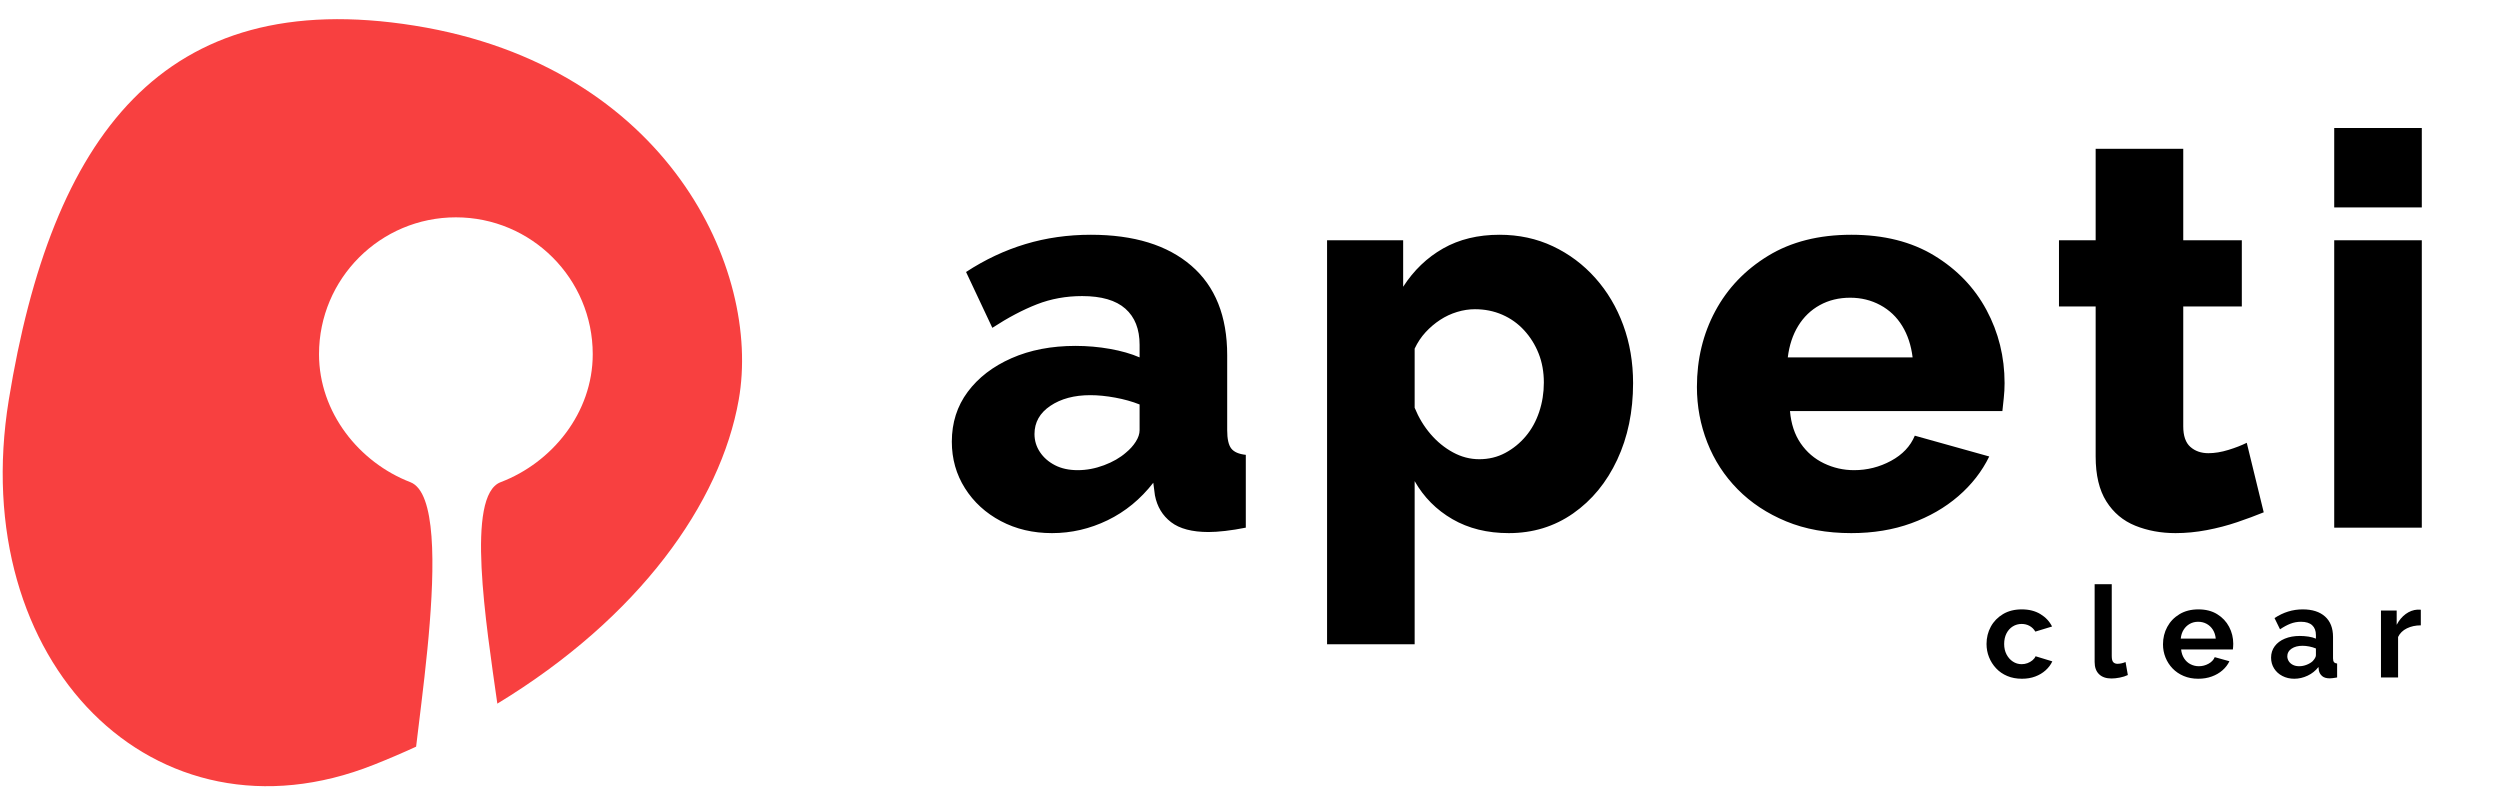 <?xml version="1.0" encoding="UTF-8"?>
<svg width="137px" height="44px" viewBox="0 0 137 44" version="1.1" xmlns="http://www.w3.org/2000/svg" xmlns:xlink="http://www.w3.org/1999/xlink">
    <title>apeticlear</title>
    <g id="Apeti" stroke="none" stroke-width="1" fill="none" fill-rule="evenodd">
        <g id="Koncepty" transform="translate(-399, -1578)">
            <g id="apeticlear" transform="translate(399.148, 1578.915)">
                <g id="Group-2" transform="translate(51.352, 0)" fill="#000000" fill-rule="nonzero">
                    <path d="M6.15,28.3 C7.21,28.3 8.225,28.065 9.195,27.595 C10.165,27.125 11,26.44 11.7,25.54 L11.7,25.54 L11.79,26.23 C11.91,26.85 12.205,27.34 12.675,27.7 C13.145,28.06 13.83,28.24 14.73,28.24 C14.99,28.24 15.295,28.22 15.645,28.18 C15.995,28.14 16.37,28.08 16.77,28 L16.77,28 L16.77,24.01 C16.39,23.97 16.125,23.855 15.975,23.665 C15.825,23.475 15.75,23.14 15.75,22.66 L15.75,22.66 L15.75,18.55 C15.75,16.41 15.095,14.775 13.785,13.645 C12.475,12.515 10.64,11.95 8.28,11.95 C7.02,11.95 5.825,12.12 4.695,12.46 C3.565,12.8 2.48,13.31 1.44,13.99 L1.44,13.99 L2.88,17.05 C3.74,16.49 4.555,16.06 5.325,15.76 C6.095,15.46 6.92,15.31 7.8,15.31 C8.86,15.31 9.65,15.54 10.17,16 C10.69,16.46 10.95,17.12 10.95,17.98 L10.95,17.98 L10.95,18.67 C10.49,18.47 9.95,18.315 9.33,18.205 C8.71,18.095 8.08,18.04 7.44,18.04 C6.12,18.04 4.95,18.265 3.93,18.715 C2.91,19.165 2.11,19.78 1.53,20.56 C0.95,21.34 0.66,22.25 0.66,23.29 C0.66,24.23 0.9,25.08 1.38,25.84 C1.86,26.6 2.515,27.2 3.345,27.64 C4.175,28.08 5.11,28.3 6.15,28.3 Z M7.56,24.85 C7.08,24.85 6.665,24.76 6.315,24.58 C5.965,24.4 5.69,24.16 5.49,23.86 C5.29,23.56 5.19,23.23 5.19,22.87 C5.19,22.23 5.48,21.715 6.06,21.325 C6.64,20.935 7.37,20.74 8.25,20.74 C8.67,20.74 9.125,20.785 9.615,20.875 C10.105,20.965 10.55,21.09 10.95,21.25 L10.95,21.25 L10.95,22.66 C10.95,22.86 10.88,23.07 10.74,23.29 C10.6,23.51 10.42,23.71 10.2,23.89 C9.88,24.17 9.48,24.4 9,24.58 C8.52,24.76 8.04,24.85 7.56,24.85 Z M26.023,34.39 L26.023,25.45 C26.523,26.33 27.213,27.025 28.093,27.535 C28.973,28.045 30.003,28.3 31.183,28.3 C32.503,28.3 33.678,27.94 34.708,27.22 C35.738,26.5 36.543,25.52 37.123,24.28 C37.703,23.04 37.993,21.64 37.993,20.08 C37.993,18.94 37.813,17.88 37.453,16.9 C37.093,15.92 36.583,15.06 35.923,14.32 C35.263,13.58 34.488,13 33.598,12.58 C32.708,12.16 31.733,11.95 30.673,11.95 C29.493,11.95 28.463,12.2 27.583,12.7 C26.703,13.2 25.973,13.9 25.393,14.8 L25.393,14.8 L25.393,12.25 L21.223,12.25 L21.223,34.39 L26.023,34.39 Z M29.563,24.25 C29.063,24.25 28.583,24.125 28.123,23.875 C27.663,23.625 27.253,23.29 26.893,22.87 C26.533,22.45 26.243,21.97 26.023,21.43 L26.023,21.43 L26.023,18.19 C26.183,17.85 26.383,17.55 26.623,17.29 C26.863,17.03 27.128,16.805 27.418,16.615 C27.708,16.425 28.018,16.28 28.348,16.18 C28.678,16.08 29.003,16.03 29.323,16.03 C29.863,16.03 30.363,16.13 30.823,16.33 C31.283,16.53 31.683,16.815 32.023,17.185 C32.363,17.555 32.628,17.98 32.818,18.46 C33.008,18.94 33.103,19.47 33.103,20.05 C33.103,20.61 33.018,21.145 32.848,21.655 C32.678,22.165 32.433,22.61 32.113,22.99 C31.793,23.37 31.418,23.675 30.988,23.905 C30.558,24.135 30.083,24.25 29.563,24.25 Z M49.951,28.3 C51.151,28.3 52.246,28.12 53.236,27.76 C54.226,27.4 55.086,26.905 55.816,26.275 C56.546,25.645 57.111,24.92 57.511,24.1 L57.511,24.1 L53.431,22.96 C53.191,23.54 52.756,24 52.126,24.34 C51.496,24.68 50.821,24.85 50.101,24.85 C49.521,24.85 48.971,24.725 48.451,24.475 C47.931,24.225 47.506,23.86 47.176,23.38 C46.846,22.9 46.651,22.31 46.591,21.61 L46.591,21.61 L58.231,21.61 C58.251,21.41 58.276,21.175 58.306,20.905 C58.336,20.635 58.351,20.36 58.351,20.08 C58.351,18.64 58.021,17.305 57.361,16.075 C56.701,14.845 55.746,13.85 54.496,13.09 C53.246,12.33 51.731,11.95 49.951,11.95 C48.171,11.95 46.651,12.335 45.391,13.105 C44.131,13.875 43.166,14.885 42.496,16.135 C41.826,17.385 41.491,18.77 41.491,20.29 C41.491,21.35 41.681,22.365 42.061,23.335 C42.441,24.305 42.996,25.16 43.726,25.9 C44.456,26.64 45.341,27.225 46.381,27.655 C47.421,28.085 48.611,28.3 49.951,28.3 Z M53.311,18.67 L46.471,18.67 C46.551,18.01 46.741,17.435 47.041,16.945 C47.341,16.455 47.736,16.075 48.226,15.805 C48.716,15.535 49.271,15.4 49.891,15.4 C50.491,15.4 51.041,15.535 51.541,15.805 C52.041,16.075 52.441,16.455 52.741,16.945 C53.041,17.435 53.231,18.01 53.311,18.67 L53.311,18.67 Z M67.722,28.3 C68.282,28.3 68.852,28.245 69.432,28.135 C70.012,28.025 70.567,27.88 71.097,27.7 C71.627,27.52 72.112,27.34 72.552,27.16 L72.552,27.16 L71.622,23.35 C71.342,23.49 71.007,23.62 70.617,23.74 C70.227,23.86 69.862,23.92 69.522,23.92 C69.122,23.92 68.792,23.805 68.532,23.575 C68.272,23.345 68.142,22.97 68.142,22.45 L68.142,22.45 L68.142,15.88 L71.352,15.88 L71.352,12.25 L68.142,12.25 L68.142,7.24 L63.342,7.24 L63.342,12.25 L61.332,12.25 L61.332,15.88 L63.342,15.88 L63.342,24.1 C63.342,25.12 63.537,25.94 63.927,26.56 C64.317,27.18 64.847,27.625 65.517,27.895 C66.187,28.165 66.922,28.3 67.722,28.3 Z M81.215,10.45 L81.215,6.1 L76.415,6.1 L76.415,10.45 L81.215,10.45 Z M81.215,28 L81.215,12.25 L76.415,12.25 L76.415,28 L81.215,28 Z" id="apeti"></path>
                    <path d="M59.301,36.28 C59.572,36.28 59.815,36.239 60.032,36.157 C60.249,36.076 60.438,35.963 60.599,35.818 C60.76,35.673 60.883,35.51 60.967,35.328 L60.967,35.328 L60.05,35.048 C60.013,35.132 59.954,35.207 59.875,35.272 C59.796,35.337 59.706,35.389 59.605,35.426 C59.505,35.463 59.399,35.482 59.287,35.482 C59.11,35.482 58.949,35.434 58.804,35.338 C58.659,35.243 58.544,35.112 58.457,34.946 C58.371,34.781 58.328,34.591 58.328,34.376 C58.328,34.157 58.37,33.964 58.454,33.798 C58.538,33.633 58.653,33.504 58.8,33.413 C58.947,33.322 59.11,33.277 59.287,33.277 C59.446,33.277 59.59,33.313 59.721,33.385 C59.852,33.458 59.957,33.562 60.036,33.697 L60.036,33.697 L60.953,33.417 C60.813,33.137 60.601,32.911 60.316,32.738 C60.031,32.565 59.691,32.479 59.294,32.479 C58.897,32.479 58.554,32.565 58.265,32.738 C57.976,32.911 57.753,33.14 57.596,33.427 C57.44,33.714 57.362,34.031 57.362,34.376 C57.362,34.628 57.407,34.868 57.498,35.097 C57.589,35.326 57.719,35.53 57.887,35.709 C58.055,35.889 58.258,36.029 58.496,36.129 C58.734,36.23 59.002,36.28 59.301,36.28 Z M64.21,36.266 C64.346,36.266 64.497,36.25 64.665,36.217 C64.833,36.184 64.98,36.138 65.106,36.077 L65.106,36.077 L64.98,35.363 C64.92,35.391 64.85,35.414 64.77,35.433 C64.691,35.452 64.614,35.461 64.539,35.461 C64.441,35.461 64.364,35.432 64.308,35.373 C64.252,35.315 64.224,35.202 64.224,35.034 L64.224,35.034 L64.224,31.1 L63.286,31.1 L63.286,35.363 C63.286,35.652 63.367,35.875 63.528,36.031 C63.689,36.188 63.916,36.266 64.21,36.266 Z M68.964,36.28 C69.235,36.28 69.482,36.239 69.706,36.157 C69.93,36.076 70.125,35.963 70.291,35.818 C70.456,35.673 70.584,35.508 70.672,35.321 L70.672,35.321 L69.867,35.097 C69.807,35.246 69.693,35.366 69.528,35.457 C69.362,35.548 69.186,35.594 68.999,35.594 C68.836,35.594 68.683,35.558 68.541,35.485 C68.398,35.413 68.282,35.307 68.191,35.167 C68.1,35.027 68.045,34.864 68.026,34.677 L68.026,34.677 L70.861,34.677 C70.866,34.64 70.871,34.592 70.875,34.533 C70.88,34.475 70.882,34.418 70.882,34.362 C70.882,34.031 70.806,33.721 70.655,33.434 C70.503,33.147 70.285,32.916 70,32.741 C69.716,32.566 69.373,32.479 68.971,32.479 C68.575,32.479 68.23,32.566 67.939,32.741 C67.647,32.916 67.423,33.149 67.267,33.438 C67.11,33.727 67.032,34.047 67.032,34.397 C67.032,34.649 67.078,34.888 67.169,35.114 C67.26,35.341 67.389,35.541 67.557,35.716 C67.725,35.891 67.928,36.029 68.166,36.129 C68.404,36.23 68.67,36.28 68.964,36.28 Z M69.923,34.082 L68.005,34.082 C68.024,33.895 68.076,33.733 68.163,33.595 C68.249,33.458 68.361,33.35 68.499,33.273 C68.636,33.196 68.789,33.158 68.957,33.158 C69.13,33.158 69.286,33.196 69.426,33.273 C69.566,33.35 69.679,33.458 69.766,33.595 C69.852,33.733 69.905,33.895 69.923,34.082 L69.923,34.082 Z M74.229,36.28 C74.476,36.28 74.719,36.224 74.957,36.112 C75.195,36 75.393,35.841 75.552,35.636 L75.552,35.636 L75.573,35.825 C75.596,35.946 75.656,36.049 75.752,36.133 C75.847,36.217 75.988,36.259 76.175,36.259 C76.222,36.259 76.279,36.254 76.347,36.245 C76.414,36.236 76.49,36.224 76.574,36.21 L76.574,36.21 L76.574,35.447 C76.495,35.438 76.438,35.412 76.403,35.37 C76.368,35.328 76.35,35.258 76.35,35.16 L76.35,35.16 L76.35,33.991 C76.35,33.506 76.204,33.132 75.913,32.871 C75.621,32.61 75.214,32.479 74.691,32.479 C74.411,32.479 74.144,32.519 73.89,32.598 C73.635,32.677 73.387,32.796 73.144,32.955 L73.144,32.955 L73.445,33.571 C73.646,33.436 73.837,33.333 74.019,33.263 C74.201,33.193 74.392,33.158 74.593,33.158 C74.864,33.158 75.068,33.221 75.206,33.347 C75.343,33.473 75.412,33.653 75.412,33.886 L75.412,33.886 L75.412,34.082 C75.295,34.031 75.158,33.993 74.999,33.97 C74.84,33.947 74.684,33.935 74.53,33.935 C74.222,33.935 73.949,33.984 73.711,34.082 C73.473,34.18 73.288,34.319 73.155,34.498 C73.022,34.678 72.955,34.887 72.955,35.125 C72.955,35.344 73.01,35.541 73.12,35.716 C73.229,35.891 73.381,36.029 73.575,36.129 C73.768,36.23 73.986,36.28 74.229,36.28 Z M74.495,35.594 C74.36,35.594 74.243,35.568 74.145,35.517 C74.047,35.466 73.972,35.398 73.921,35.314 C73.87,35.23 73.844,35.141 73.844,35.048 C73.844,34.875 73.922,34.736 74.079,34.631 C74.235,34.526 74.434,34.474 74.677,34.474 C74.794,34.474 74.917,34.487 75.048,34.512 C75.179,34.538 75.3,34.574 75.412,34.621 L75.412,34.621 L75.412,34.992 C75.412,35.039 75.396,35.09 75.363,35.146 C75.33,35.202 75.288,35.258 75.237,35.314 C75.153,35.393 75.043,35.46 74.908,35.513 C74.773,35.567 74.635,35.594 74.495,35.594 Z M79.915,36.21 L79.915,33.991 C80.013,33.786 80.174,33.628 80.398,33.518 C80.622,33.409 80.877,33.354 81.161,33.354 L81.161,33.354 L81.161,32.5 C81.143,32.495 81.119,32.493 81.091,32.493 L81.091,32.493 L80.972,32.493 C80.748,32.507 80.536,32.586 80.335,32.731 C80.135,32.876 79.969,33.074 79.838,33.326 L79.838,33.326 L79.838,32.542 L78.977,32.542 L78.977,36.21 L79.915,36.21 Z" id="clear"></path>
                </g>
                <path d="M0.334,20.995 C2.68,6.594 8.745,-1.73 22.584,0.492 C36.423,2.713 41.596,13.866 40.334,20.995 C39.334,26.649 34.889,32.916 27.106,37.645 C26.482,33.223 25.367,26.237 27.285,25.509 C30.113,24.435 32.334,21.7 32.334,18.495 C32.334,14.353 28.977,10.995 24.834,10.995 C20.692,10.995 17.334,14.353 17.334,18.495 C17.334,21.687 19.531,24.426 22.341,25.509 C23.746,26.05 23.688,30.073 23.339,33.971 L23.274,34.657 C23.072,36.714 22.807,38.676 22.655,40.002 C21.905,40.347 21.131,40.679 20.334,40.995 C8.334,45.762 -2.011,35.397 0.334,20.995 Z" id="Combined-Shape" fill="#F84040"></path>
            </g>
        </g>
    </g>
</svg>